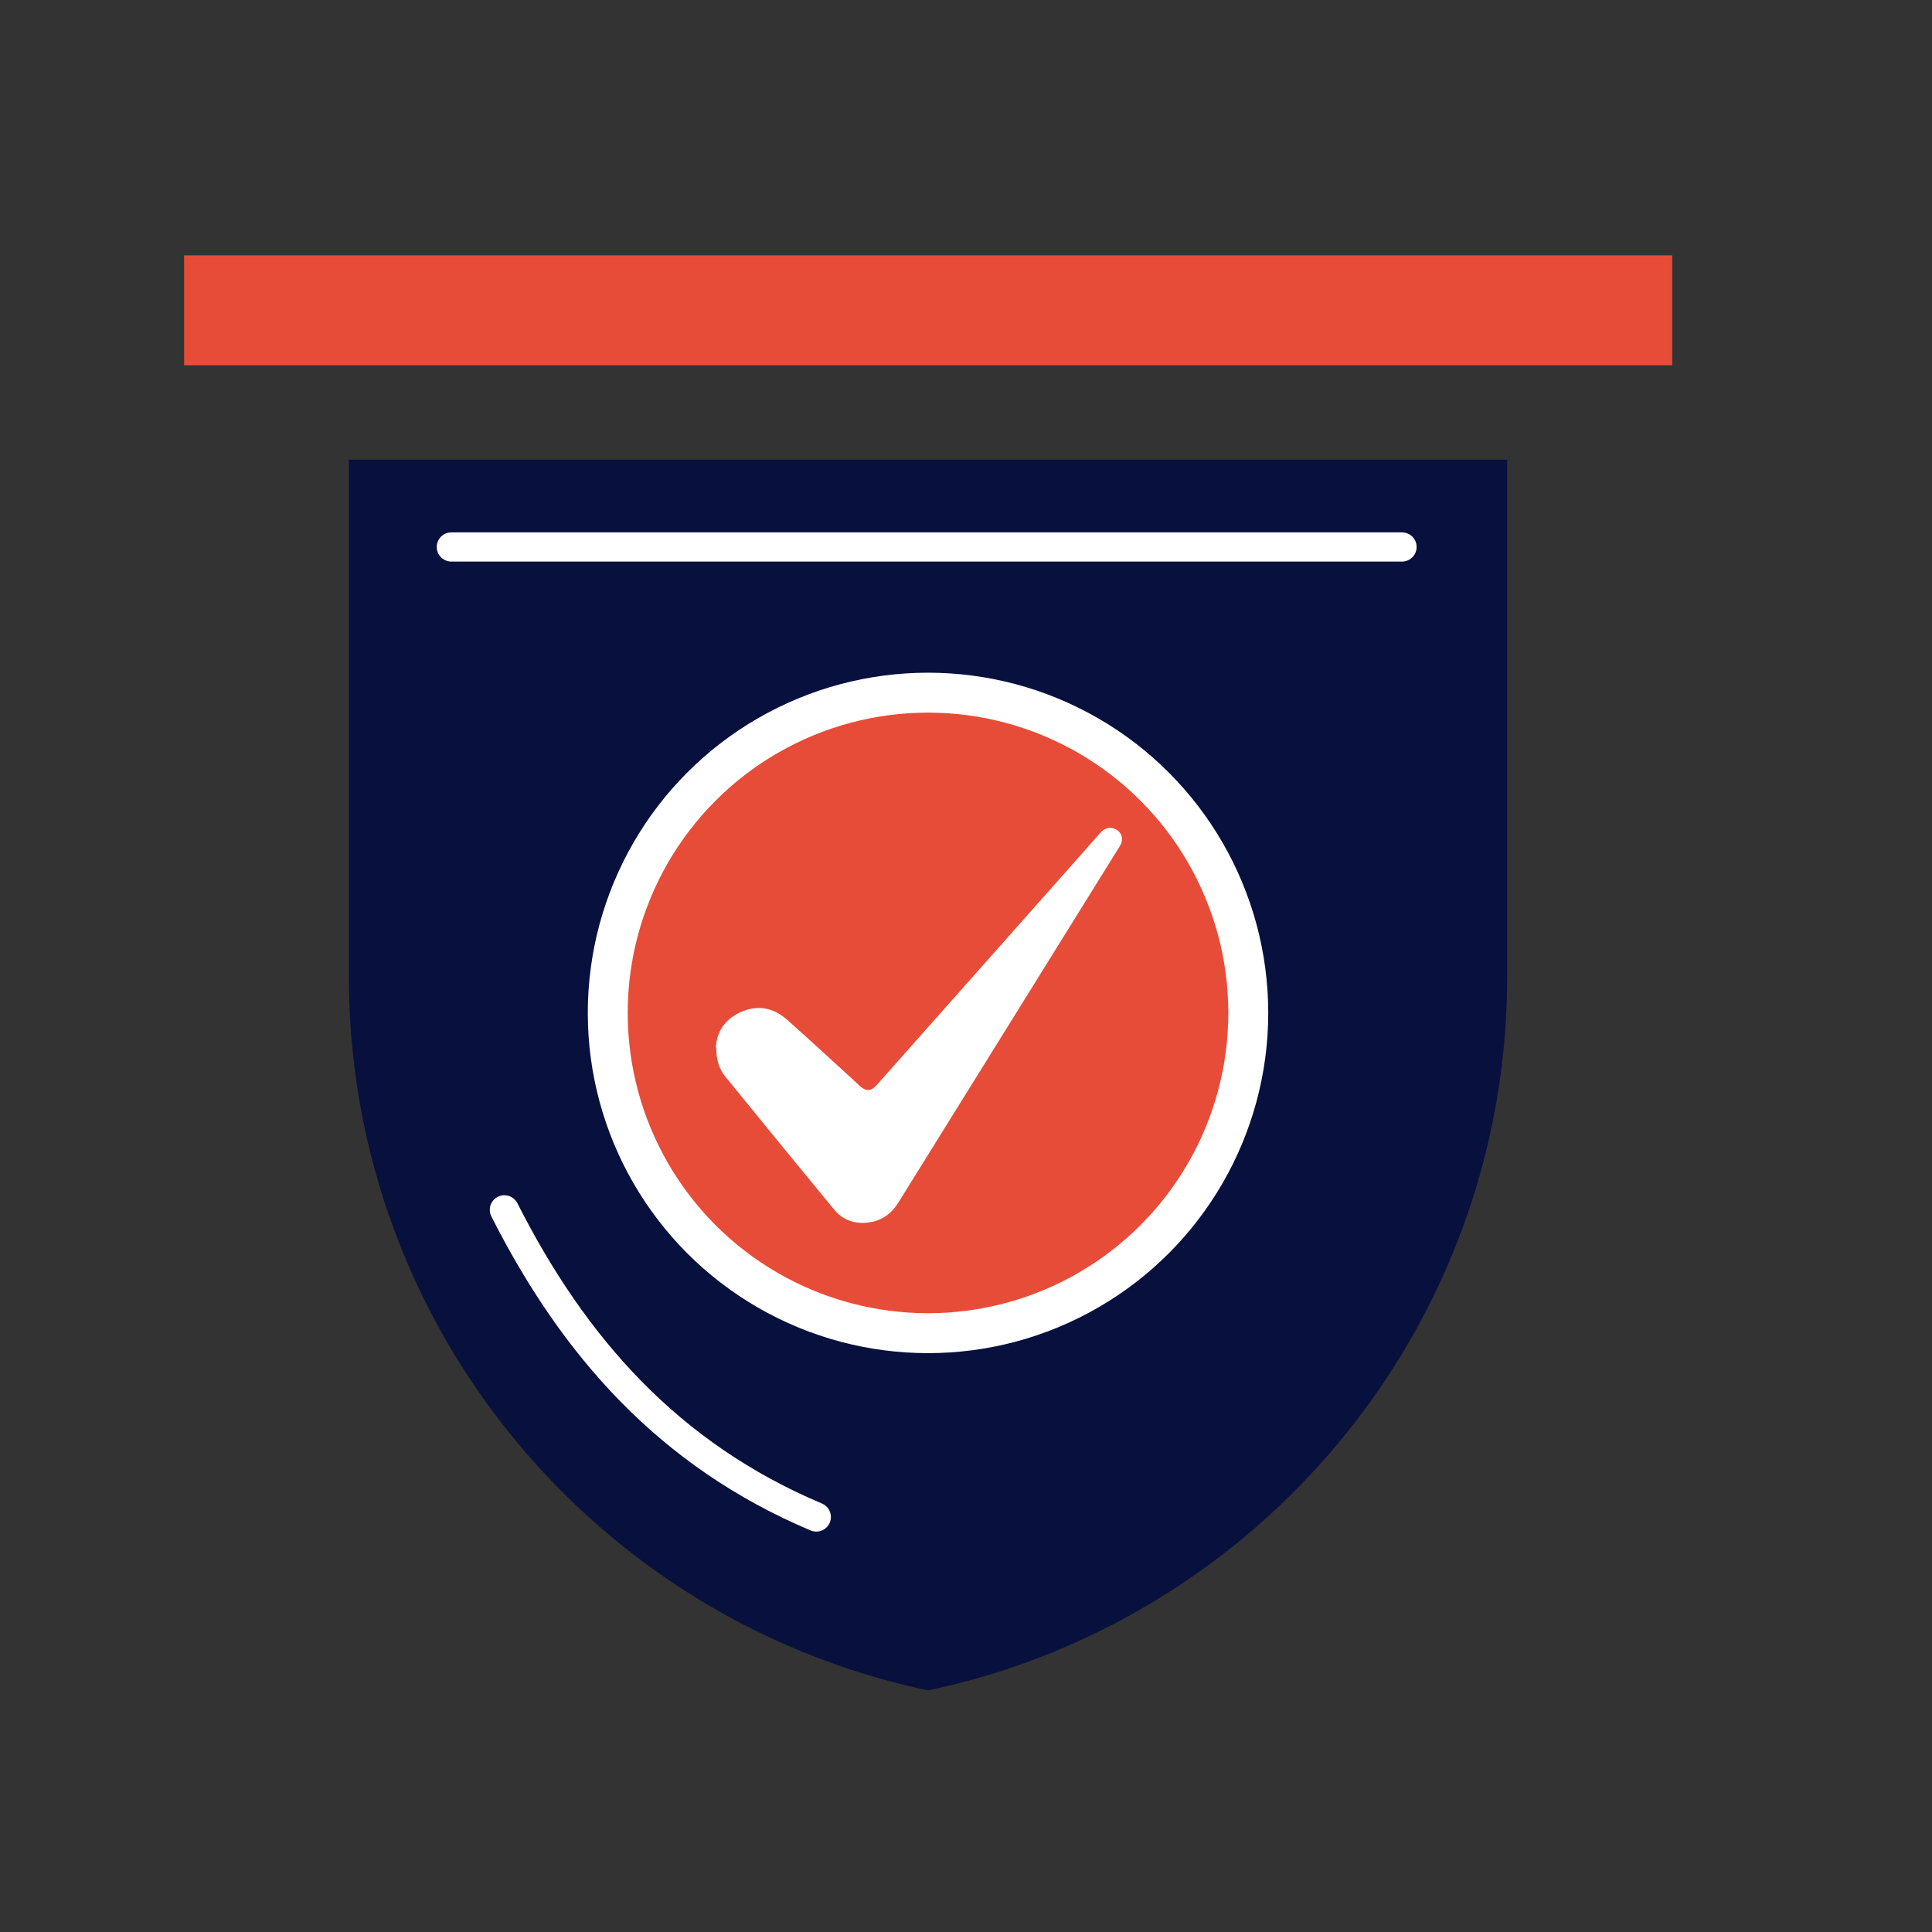 <?xml version="1.0" encoding="UTF-8"?><svg id="Layer_1" xmlns="http://www.w3.org/2000/svg" viewBox="0 0 64.85 64.85"><rect x="0" y="0" width="64.85" height="64.85" fill="#333333" stroke="none"/><defs><style>.cls-1,.cls-2{fill:#e74c38;}.cls-2{stroke-width:1.34px;}.cls-2,.cls-3{stroke:#fff;stroke-miterlimit:10;}.cls-3{fill:none;stroke-linecap:round;stroke-width:.98px;}.cls-4{fill:#08103e;}.cls-5{fill:#fff;}</style></defs><path class="cls-4" d="M11.71,15.43v17.34c0,9.93,5.91,18.48,14.4,22.32,1.6.72,3.28,1.28,5.04,1.65,1.76-.37,3.44-.92,5.04-1.65,8.49-3.84,14.4-12.39,14.4-22.32V15.43H11.71Z"/><circle class="cls-2" cx="31.15" cy="34" r="10.75"/><path class="cls-3" d="M16.93,40.61c2.33,4.6,5.52,8.22,10.47,10.31"/><path class="cls-5" d="M24.03,35.16c.02-.5.29-.95.84-1.19.56-.25,1.08-.15,1.54.25.7.62,1.38,1.25,2.07,1.88.13.12.26.24.39.36.2.18.37.17.55-.03,1.49-1.68,2.98-3.36,4.47-5.04,1.01-1.14,2.03-2.29,3.04-3.43.12-.14.27-.21.46-.15.16.05.28.2.27.36,0,.09-.04.19-.09.26-1.19,1.91-2.37,3.82-3.56,5.73-1.28,2.06-2.56,4.12-3.84,6.18-.23.38-.55.63-1,.69-.47.07-.88-.07-1.18-.44-1.22-1.48-2.44-2.97-3.65-4.46-.2-.25-.3-.55-.3-.98Z"/><line class="cls-3" x1="15.15" y1="18.36" x2="47.06" y2="18.36"/><rect class="cls-1" x="6.18" y="8.57" width="49.95" height="3.69"/></svg>